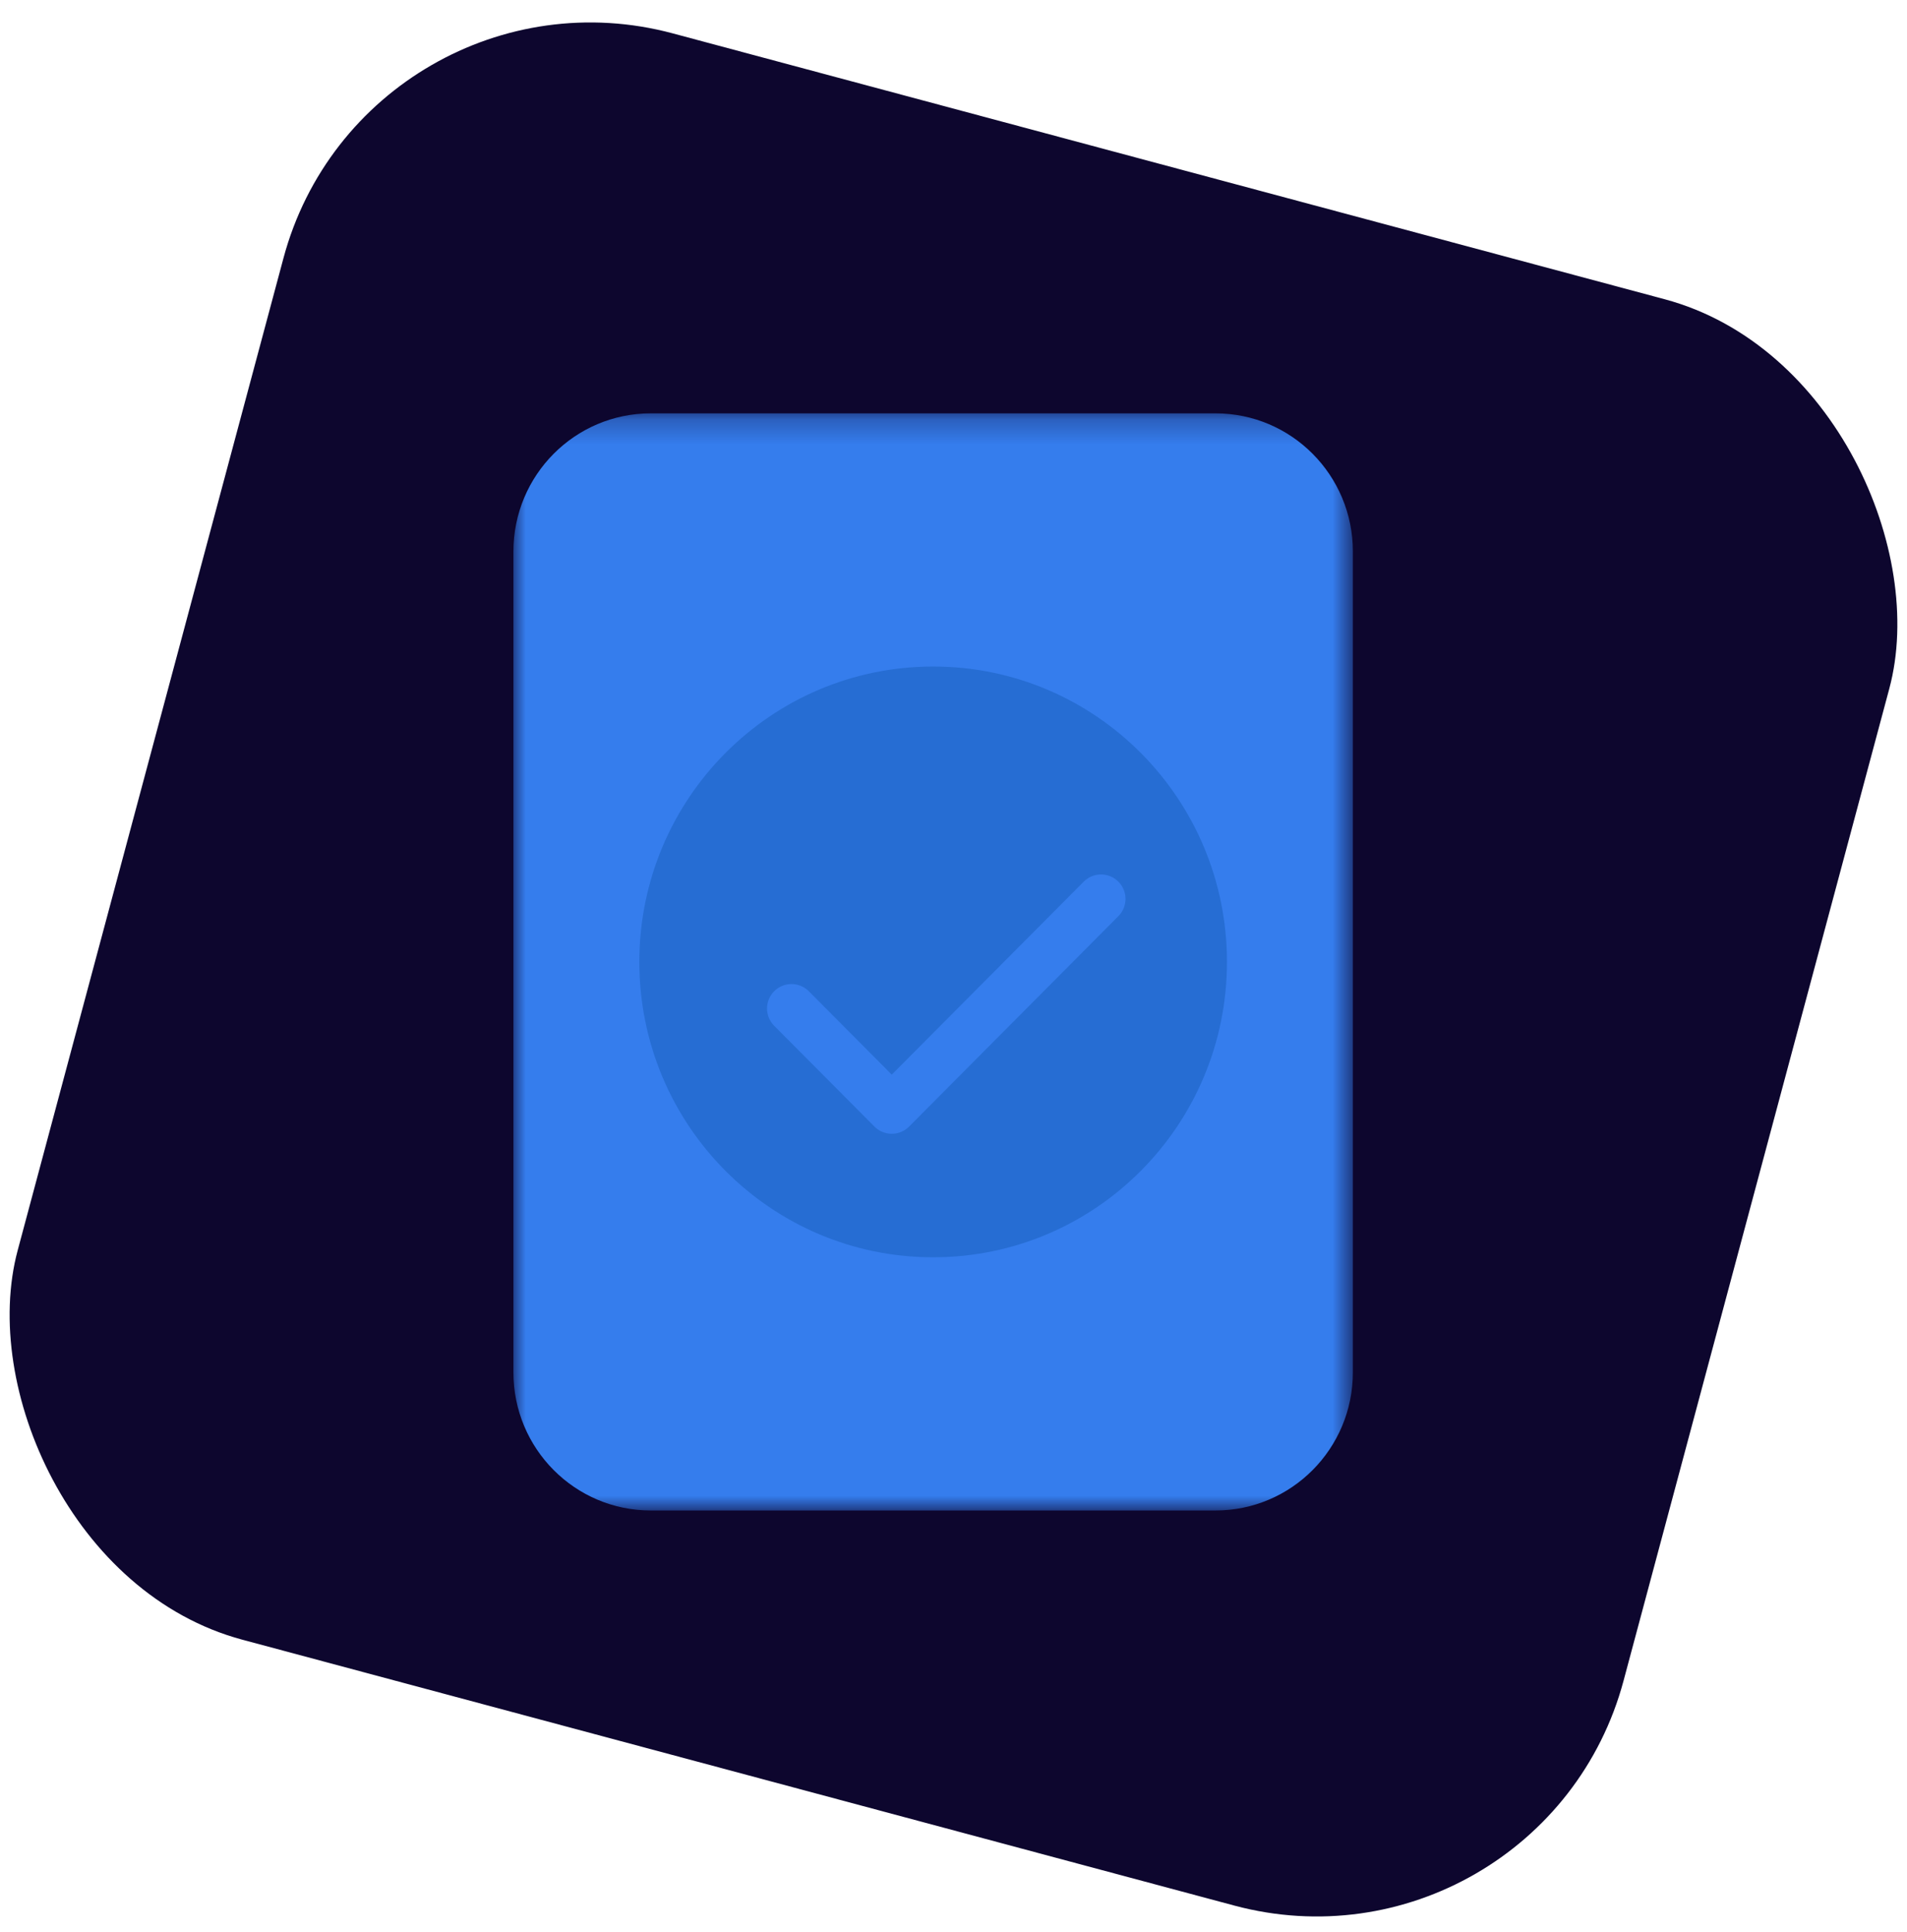 <svg xmlns="http://www.w3.org/2000/svg" xmlns:xlink="http://www.w3.org/1999/xlink" width="78" height="79" viewBox="0 0 78 79">
    <defs>
        <path id="a" d="M0 .237h34.335v44.861H0z"/>
    </defs>
    <g fill="none" fill-rule="evenodd" transform="translate(-3 -2.359)">
        <rect width="68" height="68" x="8" y="8" fill="#0D062E" fill-rule="nonzero" rx="13" transform="rotate(15 42 42)"/>
        <g transform="translate(24 19.024)">
            <mask id="b" fill="#fff">
                <use xlink:href="#a"/>
            </mask>
            <path fill="#357DED" d="M28.718 45.098h-23.1C2.515 45.098 0 42.57 0 39.452V5.883C0 2.765 2.515.237 5.618.237h23.1c3.102 0 5.617 2.528 5.617 5.646v33.569c0 3.118-2.515 5.646-5.617 5.646" mask="url(#b)"/>
        </g>
        <path fill="#266DD3" d="M53.185 41.691c0 6.671-5.38 12.078-12.017 12.078S29.15 48.362 29.15 41.691c0-6.67 5.381-12.078 12.018-12.078 6.637 0 12.017 5.407 12.017 12.078"/>
        <path stroke="#357DED" stroke-linecap="round" stroke-linejoin="round" stroke-width="2" d="M35.373 43.596l4.102 4.122 8.56-8.603"/>
    </g>
</svg>

